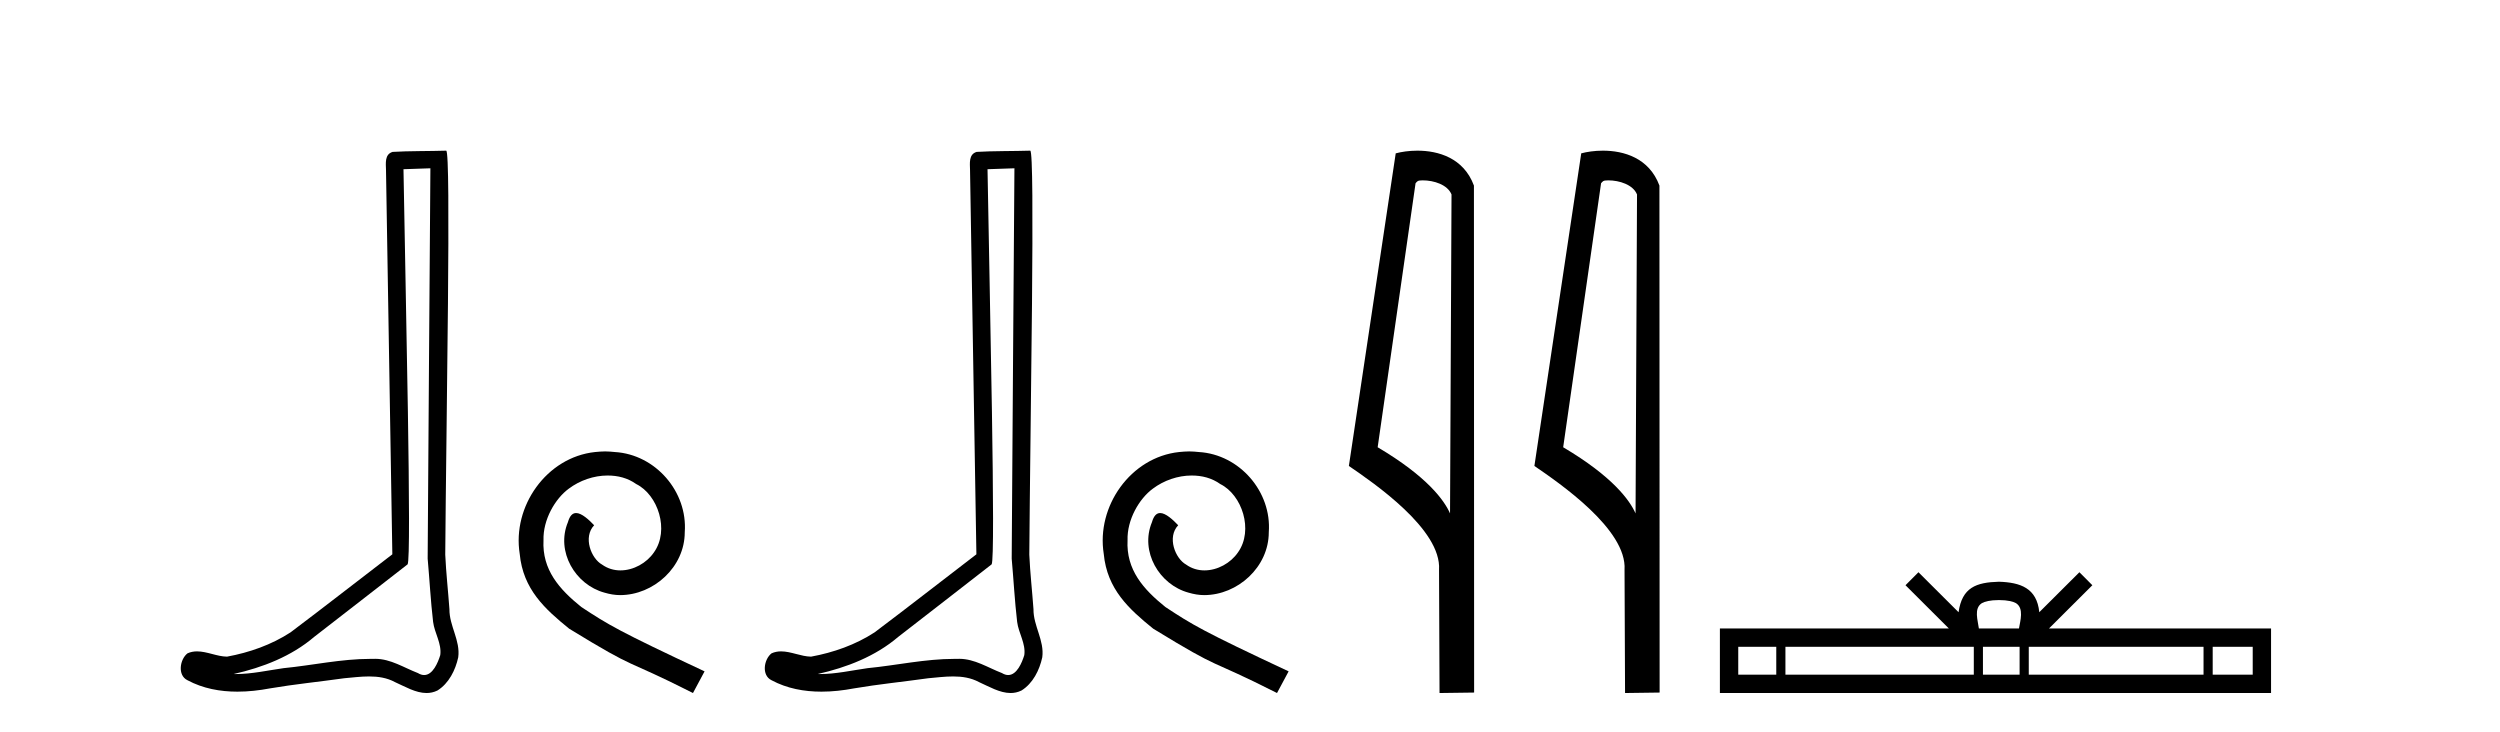<?xml version='1.0' encoding='UTF-8' standalone='yes'?><svg xmlns='http://www.w3.org/2000/svg' xmlns:xlink='http://www.w3.org/1999/xlink' width='140.0' height='41.0' ><path d='M 24.102 9.424 C 24.052 16.711 23.994 23.997 23.949 31.284 C 24.055 32.464 24.116 33.649 24.254 34.826 C 24.334 35.455 24.744 36.041 24.655 36.685 C 24.521 37.12 24.235 37.802 23.753 37.802 C 23.645 37.802 23.529 37.769 23.402 37.691 C 22.621 37.391 21.876 36.894 21.015 36.894 C 20.967 36.894 20.919 36.895 20.87 36.898 C 20.828 36.898 20.785 36.897 20.742 36.897 C 19.105 36.897 17.496 37.259 15.871 37.418 C 14.984 37.544 14.099 37.747 13.199 37.747 C 13.161 37.747 13.123 37.746 13.085 37.745 C 14.71 37.378 16.315 36.757 17.595 35.665 C 19.337 34.31 21.086 32.963 22.825 31.604 C 23.061 31.314 22.712 16.507 22.595 9.476 C 23.097 9.459 23.599 9.441 24.102 9.424 ZM 24.987 8.437 C 24.987 8.437 24.987 8.437 24.986 8.437 C 24.126 8.465 22.845 8.452 21.988 8.506 C 21.529 8.639 21.609 9.152 21.616 9.52 C 21.734 16.694 21.853 23.868 21.971 31.042 C 20.069 32.496 18.184 33.973 16.271 35.412 C 15.201 36.109 13.963 36.543 12.714 36.772 C 12.155 36.766 11.591 36.477 11.034 36.477 C 10.856 36.477 10.678 36.507 10.502 36.586 C 10.073 36.915 9.925 37.817 10.499 38.093 C 11.363 38.557 12.326 38.733 13.294 38.733 C 13.906 38.733 14.521 38.663 15.115 38.55 C 16.495 38.315 17.889 38.178 19.275 37.982 C 19.731 37.942 20.204 37.881 20.67 37.881 C 21.174 37.881 21.67 37.953 22.125 38.201 C 22.673 38.444 23.277 38.809 23.886 38.809 C 24.09 38.809 24.295 38.768 24.498 38.668 C 25.136 38.27 25.505 37.528 25.661 36.81 C 25.79 35.873 25.157 35.044 25.168 34.114 C 25.095 33.096 24.98 32.08 24.934 31.061 C 24.986 23.698 25.27 8.437 24.987 8.437 Z' style='fill:#000000;stroke:none' /><path d='M 33.887 25.279 C 33.699 25.279 33.511 25.297 33.323 25.314 C 30.607 25.604 28.677 28.354 29.104 31.019 C 29.292 33.001 30.522 34.111 31.871 35.205 C 35.886 37.665 34.758 36.759 38.807 38.809 L 39.456 37.596 C 34.639 35.341 34.058 34.983 32.554 33.992 C 31.324 33.001 30.351 31.908 30.436 30.251 C 30.402 29.106 31.085 27.927 31.854 27.364 C 32.469 26.902 33.255 26.629 34.024 26.629 C 34.604 26.629 35.151 26.766 35.629 27.107 C 36.842 27.705 37.509 29.687 36.62 30.934 C 36.21 31.532 35.476 31.942 34.741 31.942 C 34.382 31.942 34.024 31.839 33.716 31.617 C 33.101 31.276 32.64 30.08 33.272 29.414 C 32.982 29.106 32.572 28.73 32.264 28.73 C 32.059 28.73 31.905 28.884 31.803 29.243 C 31.119 30.883 32.213 32.745 33.853 33.189 C 34.143 33.274 34.434 33.326 34.724 33.326 C 36.603 33.326 38.346 31.754 38.346 29.807 C 38.516 27.534 36.706 25.45 34.434 25.314 C 34.263 25.297 34.075 25.279 33.887 25.279 Z' style='fill:#000000;stroke:none' /><path d='M 56.808 9.424 C 56.758 16.711 56.7 23.997 56.655 31.284 C 56.761 32.464 56.823 33.649 56.96 34.826 C 57.04 35.455 57.451 36.041 57.361 36.685 C 57.228 37.12 56.942 37.802 56.459 37.802 C 56.352 37.802 56.235 37.769 56.108 37.691 C 55.327 37.391 54.582 36.894 53.721 36.894 C 53.673 36.894 53.625 36.895 53.577 36.898 C 53.534 36.898 53.492 36.897 53.449 36.897 C 51.812 36.897 50.203 37.259 48.578 37.418 C 47.69 37.544 46.806 37.747 45.906 37.747 C 45.868 37.747 45.83 37.746 45.792 37.745 C 47.416 37.378 49.021 36.757 50.301 35.665 C 52.044 34.31 53.792 32.963 55.531 31.604 C 55.767 31.314 55.419 16.507 55.301 9.476 C 55.804 9.459 56.306 9.441 56.808 9.424 ZM 57.693 8.437 C 57.693 8.437 57.693 8.437 57.693 8.437 C 56.833 8.465 55.551 8.452 54.694 8.506 C 54.236 8.639 54.316 9.152 54.322 9.52 C 54.441 16.694 54.559 23.868 54.678 31.042 C 52.776 32.496 50.891 33.973 48.978 35.412 C 47.908 36.109 46.67 36.543 45.42 36.772 C 44.862 36.766 44.297 36.477 43.741 36.477 C 43.562 36.477 43.385 36.507 43.208 36.586 C 42.779 36.915 42.631 37.817 43.206 38.093 C 44.07 38.557 45.032 38.733 46.001 38.733 C 46.613 38.733 47.227 38.663 47.821 38.55 C 49.201 38.315 50.596 38.178 51.982 37.982 C 52.437 37.942 52.911 37.881 53.377 37.881 C 53.881 37.881 54.376 37.953 54.832 38.201 C 55.379 38.444 55.984 38.809 56.593 38.809 C 56.797 38.809 57.001 38.768 57.204 38.668 C 57.843 38.27 58.212 37.528 58.367 36.81 C 58.496 35.873 57.863 35.044 57.875 34.114 C 57.802 33.096 57.686 32.08 57.641 31.061 C 57.692 23.698 57.976 8.437 57.693 8.437 Z' style='fill:#000000;stroke:none' /><path d='M 66.594 25.279 C 66.406 25.279 66.218 25.297 66.03 25.314 C 63.314 25.604 61.383 28.354 61.81 31.019 C 61.998 33.001 63.228 34.111 64.578 35.205 C 68.592 37.665 67.465 36.759 71.513 38.809 L 72.163 37.596 C 67.345 35.341 66.764 34.983 65.261 33.992 C 64.031 33.001 63.057 31.908 63.143 30.251 C 63.109 29.106 63.792 27.927 64.561 27.364 C 65.176 26.902 65.961 26.629 66.73 26.629 C 67.311 26.629 67.858 26.766 68.336 27.107 C 69.549 27.705 70.215 29.687 69.327 30.934 C 68.917 31.532 68.182 31.942 67.448 31.942 C 67.089 31.942 66.73 31.839 66.423 31.617 C 65.808 31.276 65.346 30.08 65.979 29.414 C 65.688 29.106 65.278 28.73 64.971 28.73 C 64.766 28.73 64.612 28.884 64.509 29.243 C 63.826 30.883 64.919 32.745 66.559 33.189 C 66.85 33.274 67.14 33.326 67.431 33.326 C 69.31 33.326 71.052 31.754 71.052 29.807 C 71.223 27.534 69.412 25.45 67.14 25.314 C 66.969 25.297 66.781 25.279 66.594 25.279 Z' style='fill:#000000;stroke:none' /><path d='M 79.672 10.1 C 80.297 10.1 81.062 10.34 81.285 10.89 L 81.202 28.751 L 81.202 28.751 C 80.886 28.034 79.945 26.699 77.149 25.046 L 79.271 10.263 C 79.371 10.157 79.368 10.1 79.672 10.1 ZM 81.202 28.751 L 81.202 28.751 C 81.202 28.751 81.202 28.751 81.202 28.751 L 81.202 28.751 L 81.202 28.751 ZM 79.375 8.437 C 78.897 8.437 78.466 8.505 78.16 8.588 L 75.537 26.094 C 76.925 27.044 80.738 29.648 80.586 31.91 L 80.614 38.809 L 82.551 38.783 L 82.54 10.393 C 81.964 8.837 80.533 8.437 79.375 8.437 Z' style='fill:#000000;stroke:none' /><path d='M 90.061 10.1 C 90.685 10.1 91.45 10.34 91.673 10.89 L 91.591 28.751 L 91.591 28.751 C 91.274 28.034 90.333 26.699 87.538 25.046 L 89.66 10.263 C 89.759 10.157 89.757 10.1 90.061 10.1 ZM 91.591 28.751 L 91.591 28.751 C 91.591 28.751 91.591 28.751 91.591 28.751 L 91.591 28.751 L 91.591 28.751 ZM 89.764 8.437 C 89.286 8.437 88.854 8.505 88.549 8.588 L 85.926 26.094 C 87.313 27.044 91.126 29.648 90.974 31.91 L 91.003 38.809 L 92.939 38.783 L 92.928 10.393 C 92.352 8.837 90.921 8.437 89.764 8.437 Z' style='fill:#000000;stroke:none' /><path d='M 111.94 33.604 C 112.44 33.604 112.741 33.689 112.897 33.778 C 113.351 34.068 113.135 34.761 113.062 35.195 L 110.817 35.195 C 110.764 34.752 110.519 34.076 110.982 33.778 C 111.138 33.689 111.439 33.604 111.94 33.604 ZM 99.471 36.222 L 99.471 37.782 L 97.342 37.782 L 97.342 36.222 ZM 110.533 36.222 L 110.533 37.782 L 99.984 37.782 L 99.984 36.222 ZM 113.098 36.222 L 113.098 37.782 L 111.045 37.782 L 111.045 36.222 ZM 123.398 36.222 L 123.398 37.782 L 113.611 37.782 L 113.611 36.222 ZM 126.152 36.222 L 126.152 37.782 L 123.911 37.782 L 123.911 36.222 ZM 107.433 32.045 L 106.708 32.773 L 109.136 35.195 L 96.314 35.195 L 96.314 38.809 L 127.179 38.809 L 127.179 35.195 L 114.743 35.195 L 117.172 32.773 L 116.446 32.045 L 114.2 34.284 C 114.066 32.927 113.136 32.615 111.94 32.577 C 110.662 32.611 109.877 32.9 109.679 34.284 L 107.433 32.045 Z' style='fill:#000000;stroke:none' /></svg>
